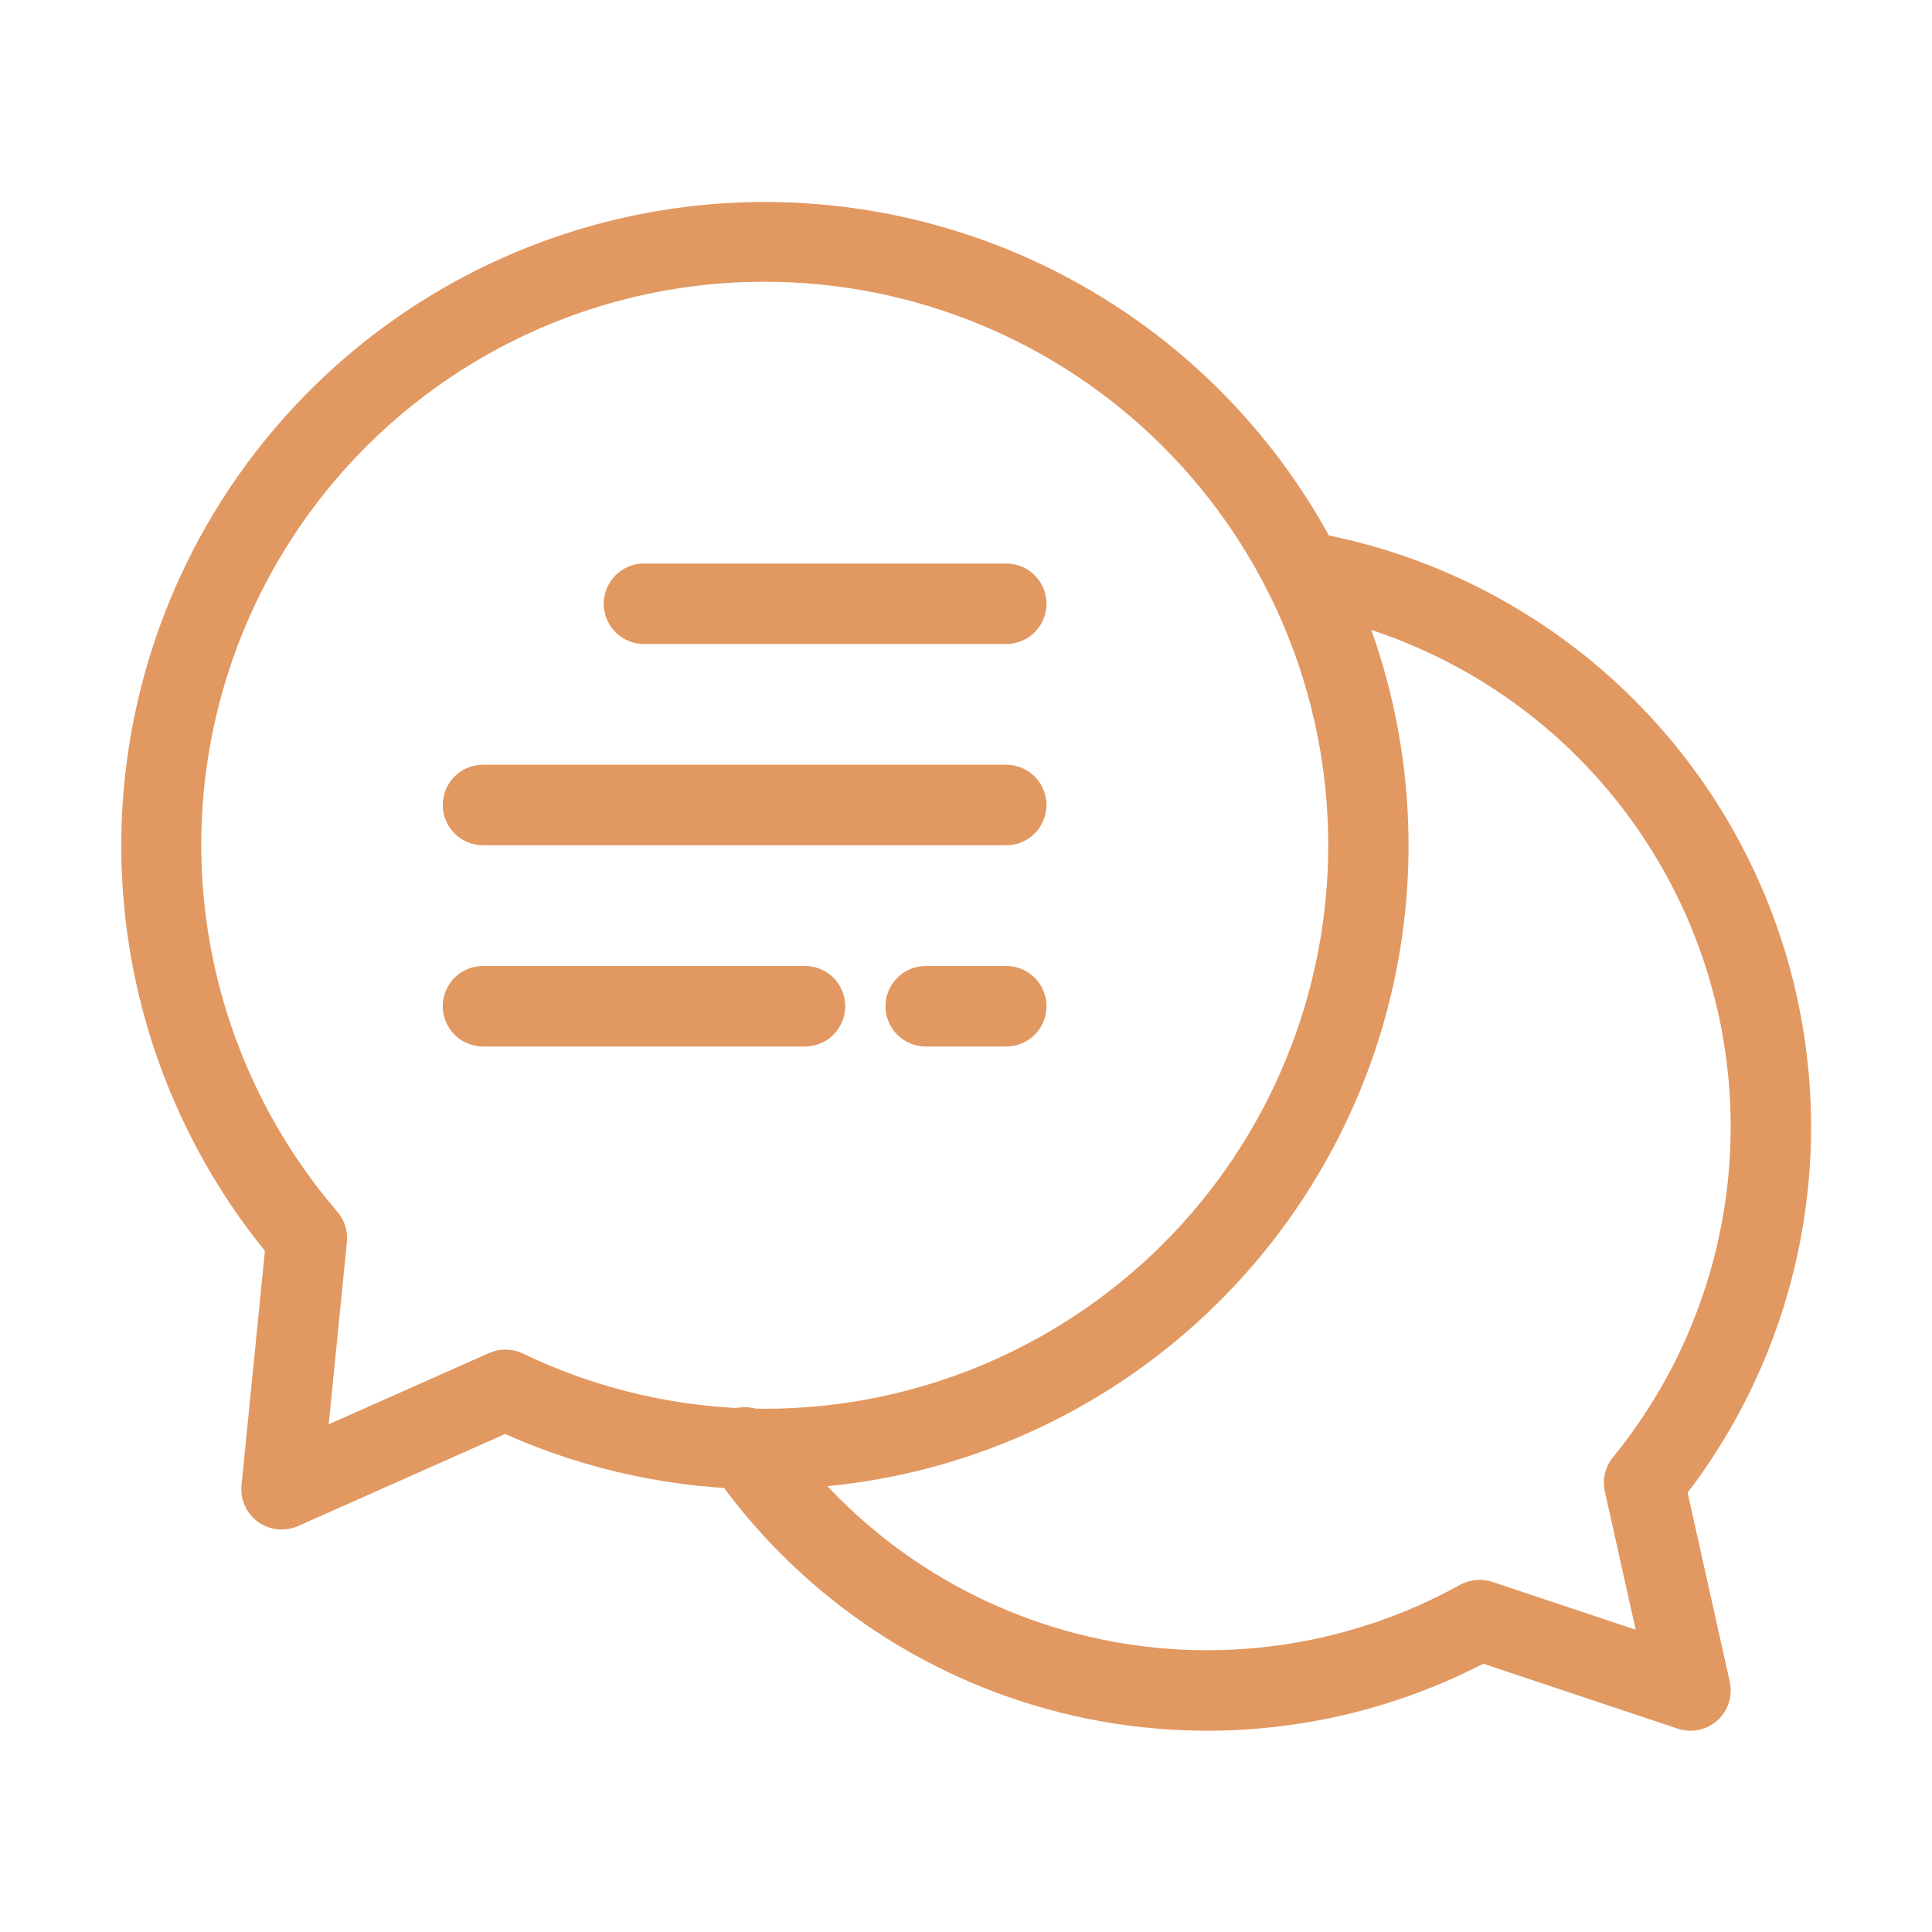 <svg width="72" height="72" viewBox="0 0 72 72" fill="none" xmlns="http://www.w3.org/2000/svg">
<path d="M63.001 64.5C62.84 64.5 62.68 64.474 62.527 64.423L55.279 62.002C50.433 64.502 44.843 65.152 39.553 63.831C34.263 62.51 29.635 59.308 26.533 54.823C26.416 54.662 26.331 54.478 26.286 54.283C26.24 54.089 26.234 53.887 26.267 53.69C26.301 53.493 26.373 53.304 26.481 53.136C26.588 52.967 26.728 52.821 26.892 52.708C27.057 52.594 27.242 52.514 27.438 52.473C27.634 52.432 27.836 52.43 28.032 52.468C28.228 52.506 28.415 52.583 28.581 52.695C28.747 52.806 28.889 52.949 28.999 53.116C31.742 57.084 35.863 59.89 40.559 60.989C45.256 62.087 50.194 61.401 54.412 59.062C54.594 58.963 54.794 58.901 55.001 58.882C55.207 58.863 55.415 58.887 55.612 58.951L60.957 60.736L59.809 55.587C59.759 55.365 59.76 55.135 59.812 54.914C59.864 54.693 59.966 54.487 60.109 54.31C62.262 51.671 63.686 48.513 64.239 45.152C64.792 41.791 64.454 38.344 63.26 35.154C62.065 31.964 60.055 29.143 57.431 26.971C54.806 24.8 51.658 23.355 48.301 22.779C47.909 22.712 47.559 22.491 47.33 22.166C47.1 21.841 47.008 21.439 47.076 21.046C47.143 20.654 47.363 20.305 47.688 20.075C48.013 19.845 48.416 19.754 48.808 19.821C52.62 20.477 56.198 22.104 59.198 24.545C62.197 26.986 64.517 30.16 65.933 33.759C67.348 37.358 67.812 41.262 67.28 45.093C66.748 48.923 65.237 52.552 62.893 55.629L64.464 62.679C64.512 62.898 64.51 63.124 64.459 63.343C64.408 63.561 64.308 63.764 64.168 63.939C64.028 64.114 63.85 64.255 63.648 64.352C63.446 64.449 63.225 64.499 63.001 64.5Z" fill="#E29861"/>
<path d="M10.5 57C10.29 57.001 10.082 56.958 9.889 56.873C9.697 56.789 9.524 56.664 9.383 56.509C9.241 56.353 9.134 56.17 9.068 55.97C9.002 55.77 8.979 55.559 9 55.35L9.873 46.618C6.446 42.391 4.558 37.123 4.52 31.681C4.482 26.238 6.296 20.945 9.664 16.67C13.032 12.395 17.754 9.392 23.054 8.155C28.354 6.918 33.917 7.52 38.83 9.862C43.742 12.204 47.712 16.148 50.087 21.045C52.463 25.941 53.102 31.5 51.901 36.809C50.699 42.117 47.728 46.858 43.476 50.255C39.224 53.652 33.942 55.501 28.5 55.5C25.166 55.502 21.869 54.8 18.825 53.44L11.109 56.871C10.917 56.956 10.71 57 10.5 57ZM28.5 10.5C24.483 10.496 20.549 11.646 17.166 13.812C13.783 15.979 11.093 19.071 9.416 22.721C7.739 26.372 7.145 30.427 7.705 34.405C8.265 38.383 9.955 42.116 12.575 45.162C12.707 45.316 12.806 45.495 12.867 45.689C12.928 45.883 12.949 46.086 12.928 46.288L12.249 53.08L18.225 50.425C18.423 50.337 18.638 50.293 18.854 50.295C19.071 50.298 19.285 50.347 19.48 50.44C22.294 51.795 25.377 52.499 28.5 52.5C34.069 52.5 39.411 50.287 43.349 46.349C47.288 42.411 49.5 37.069 49.5 31.5C49.5 25.93 47.288 20.589 43.349 16.651C39.411 12.712 34.069 10.5 28.5 10.5Z" fill="#E29861"/>
<path d="M37.5 24H24C23.602 24 23.221 23.842 22.939 23.561C22.658 23.279 22.5 22.898 22.5 22.5C22.5 22.102 22.658 21.721 22.939 21.439C23.221 21.158 23.602 21 24 21H37.5C37.898 21 38.279 21.158 38.561 21.439C38.842 21.721 39 22.102 39 22.5C39 22.898 38.842 23.279 38.561 23.561C38.279 23.842 37.898 24 37.5 24Z" fill="#E29861"/>
<path d="M37.5 31.5H18C17.602 31.5 17.221 31.342 16.939 31.061C16.658 30.779 16.5 30.398 16.5 30C16.5 29.602 16.658 29.221 16.939 28.939C17.221 28.658 17.602 28.5 18 28.5H37.5C37.898 28.5 38.279 28.658 38.561 28.939C38.842 29.221 39 29.602 39 30C39 30.398 38.842 30.779 38.561 31.061C38.279 31.342 37.898 31.5 37.5 31.5Z" fill="#E29861"/>
<path d="M30 39H18C17.602 39 17.221 38.842 16.939 38.561C16.658 38.279 16.5 37.898 16.5 37.5C16.5 37.102 16.658 36.721 16.939 36.439C17.221 36.158 17.602 36 18 36H30C30.398 36 30.779 36.158 31.061 36.439C31.342 36.721 31.5 37.102 31.5 37.5C31.5 37.898 31.342 38.279 31.061 38.561C30.779 38.842 30.398 39 30 39Z" fill="#E29861"/>
<path d="M37.5 39H34.5C34.102 39 33.721 38.842 33.439 38.561C33.158 38.279 33 37.898 33 37.5C33 37.102 33.158 36.721 33.439 36.439C33.721 36.158 34.102 36 34.5 36H37.5C37.898 36 38.279 36.158 38.561 36.439C38.842 36.721 39 37.102 39 37.5C39 37.898 38.842 38.279 38.561 38.561C38.279 38.842 37.898 39 37.5 39Z" fill="#E29861"/>
</svg>
